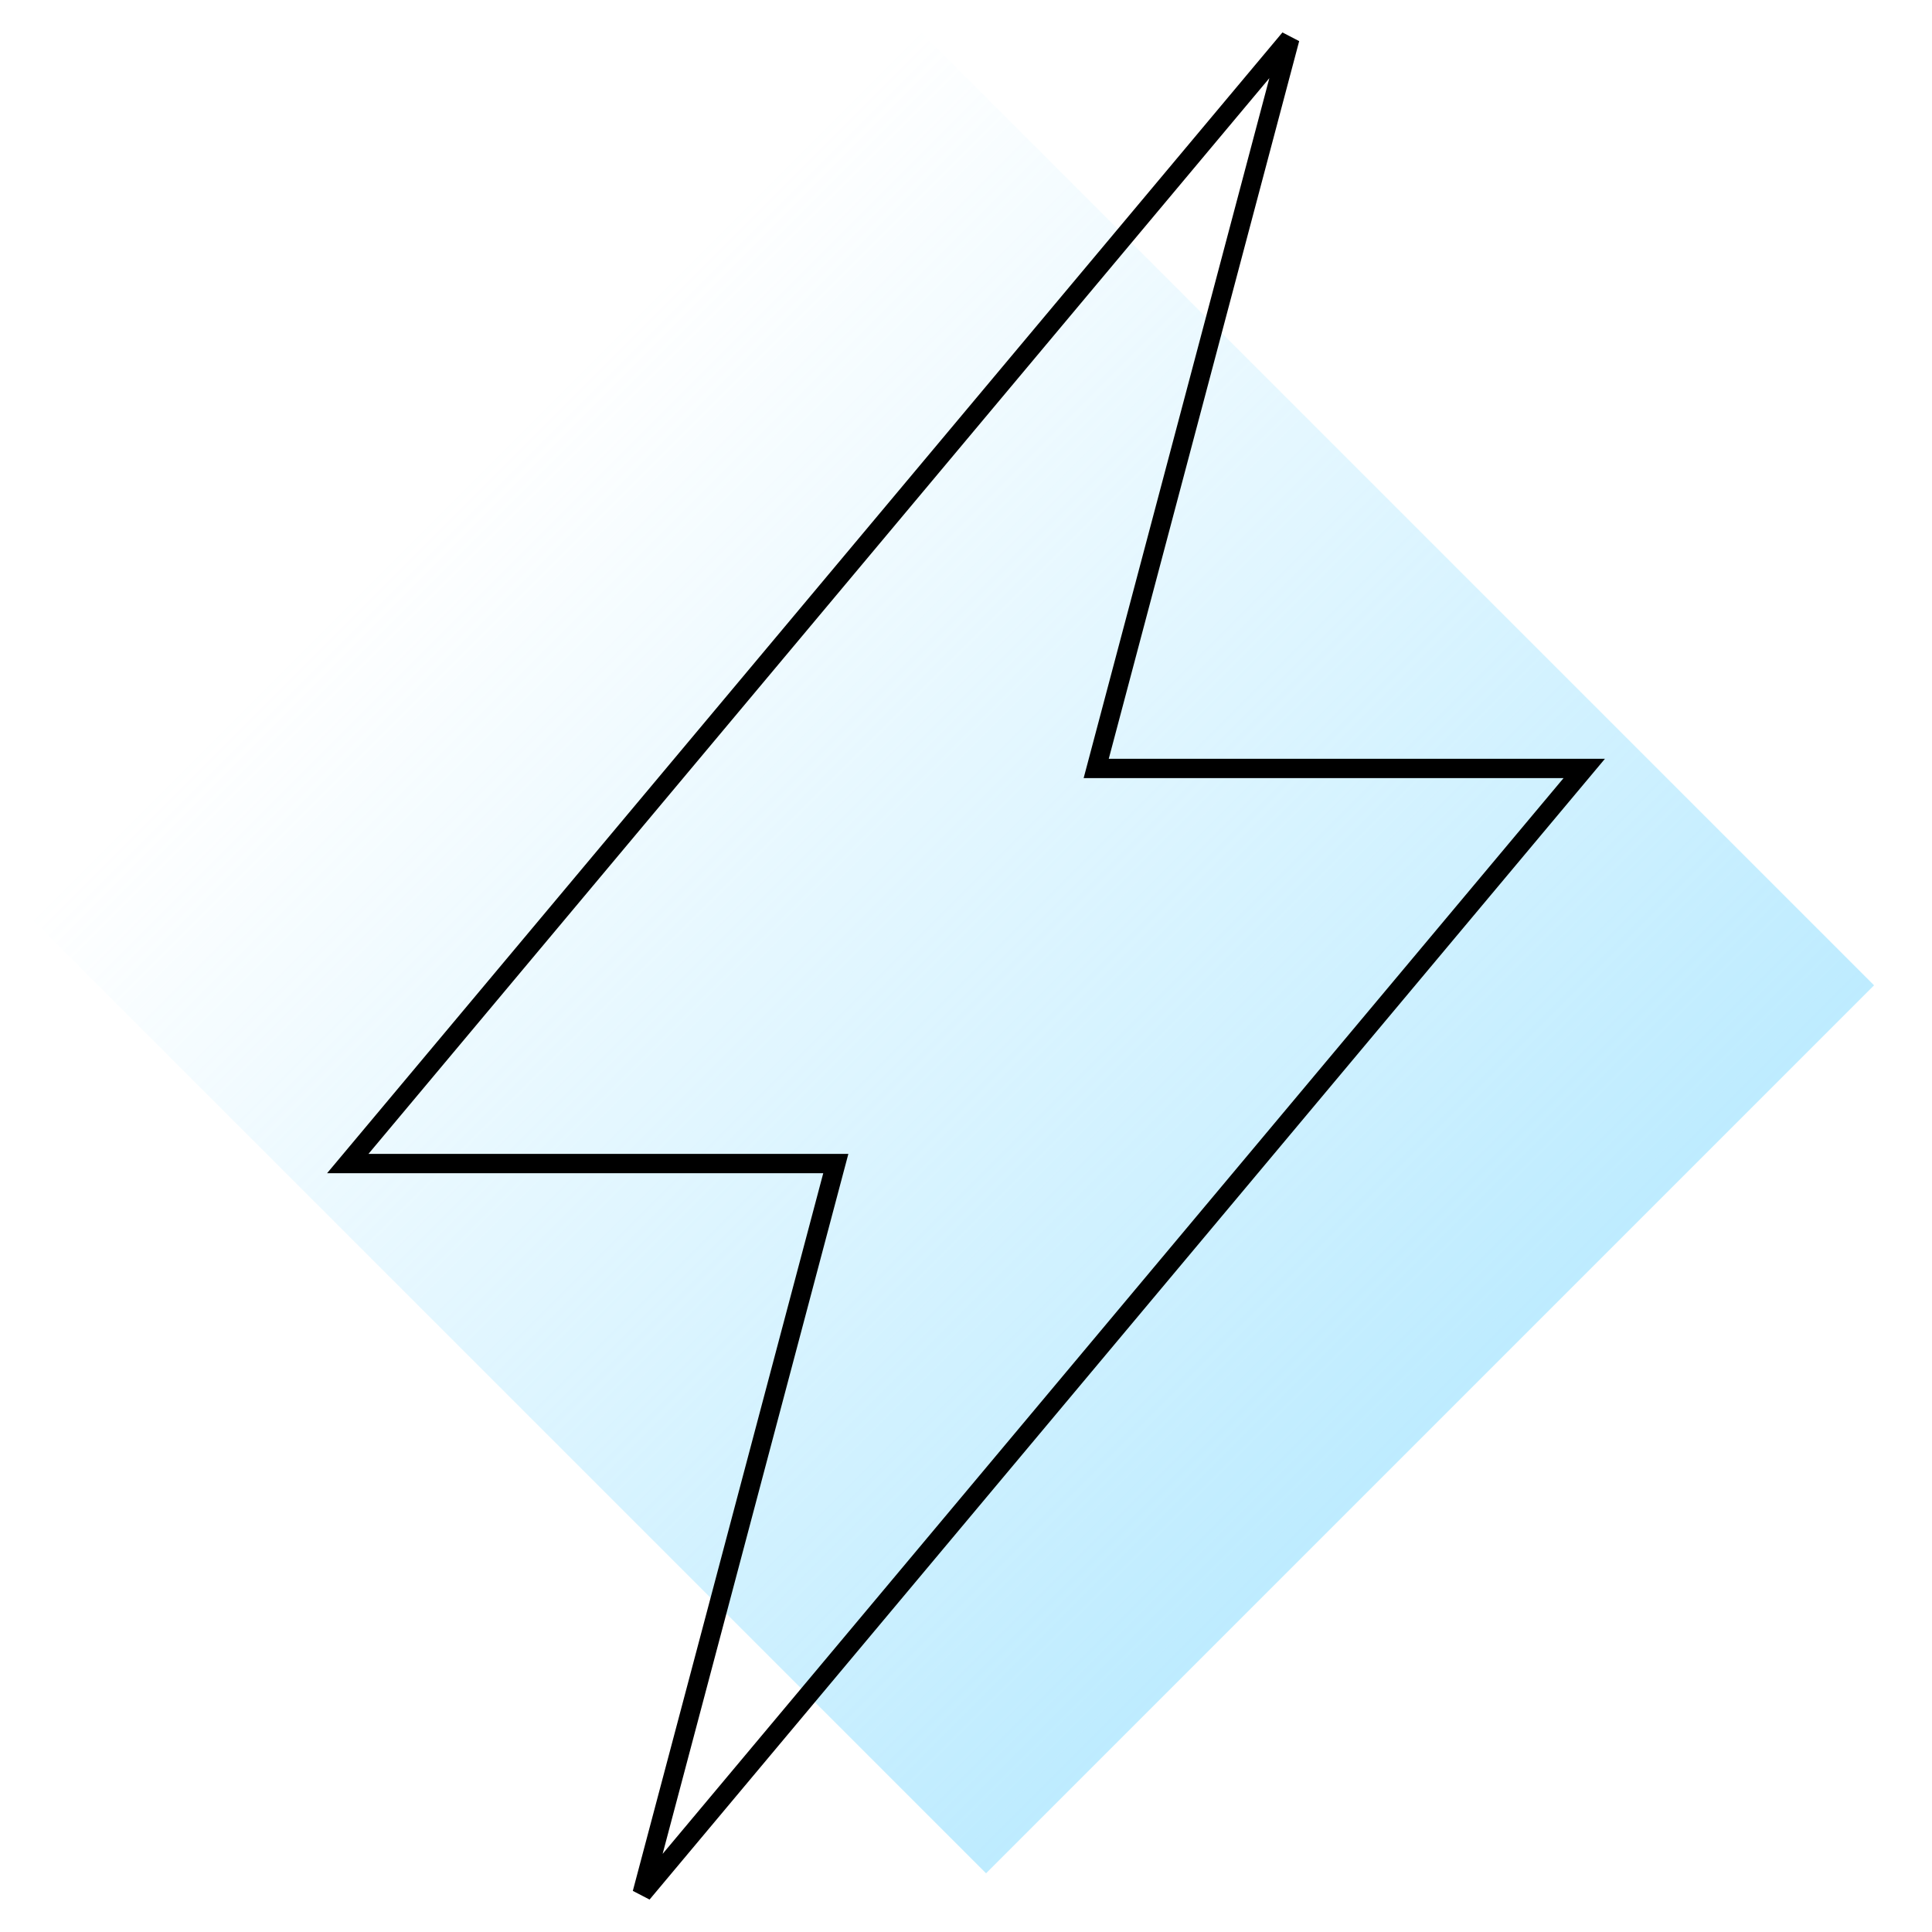 <svg xmlns="http://www.w3.org/2000/svg" width="100" height="100" fill="none" xmlns:v="https://vecta.io/nano"><path opacity=".5" transform="rotate(135 97 51)" fill="url(#A)" d="M97 51h65v70H97z"/><path d="M82 39.775H56.739L66.762 2 18 60.226h25.261L33.238 98 82 39.775z" stroke="#000"/><defs><linearGradient id="A" x1="129.5" y1="51" x2="129.5" y2="121" gradientUnits="userSpaceOnUse"><stop stop-color="#7cd8ff"/><stop offset="1" stop-color="#7cd8ff" stop-opacity="0"/></linearGradient></defs></svg>